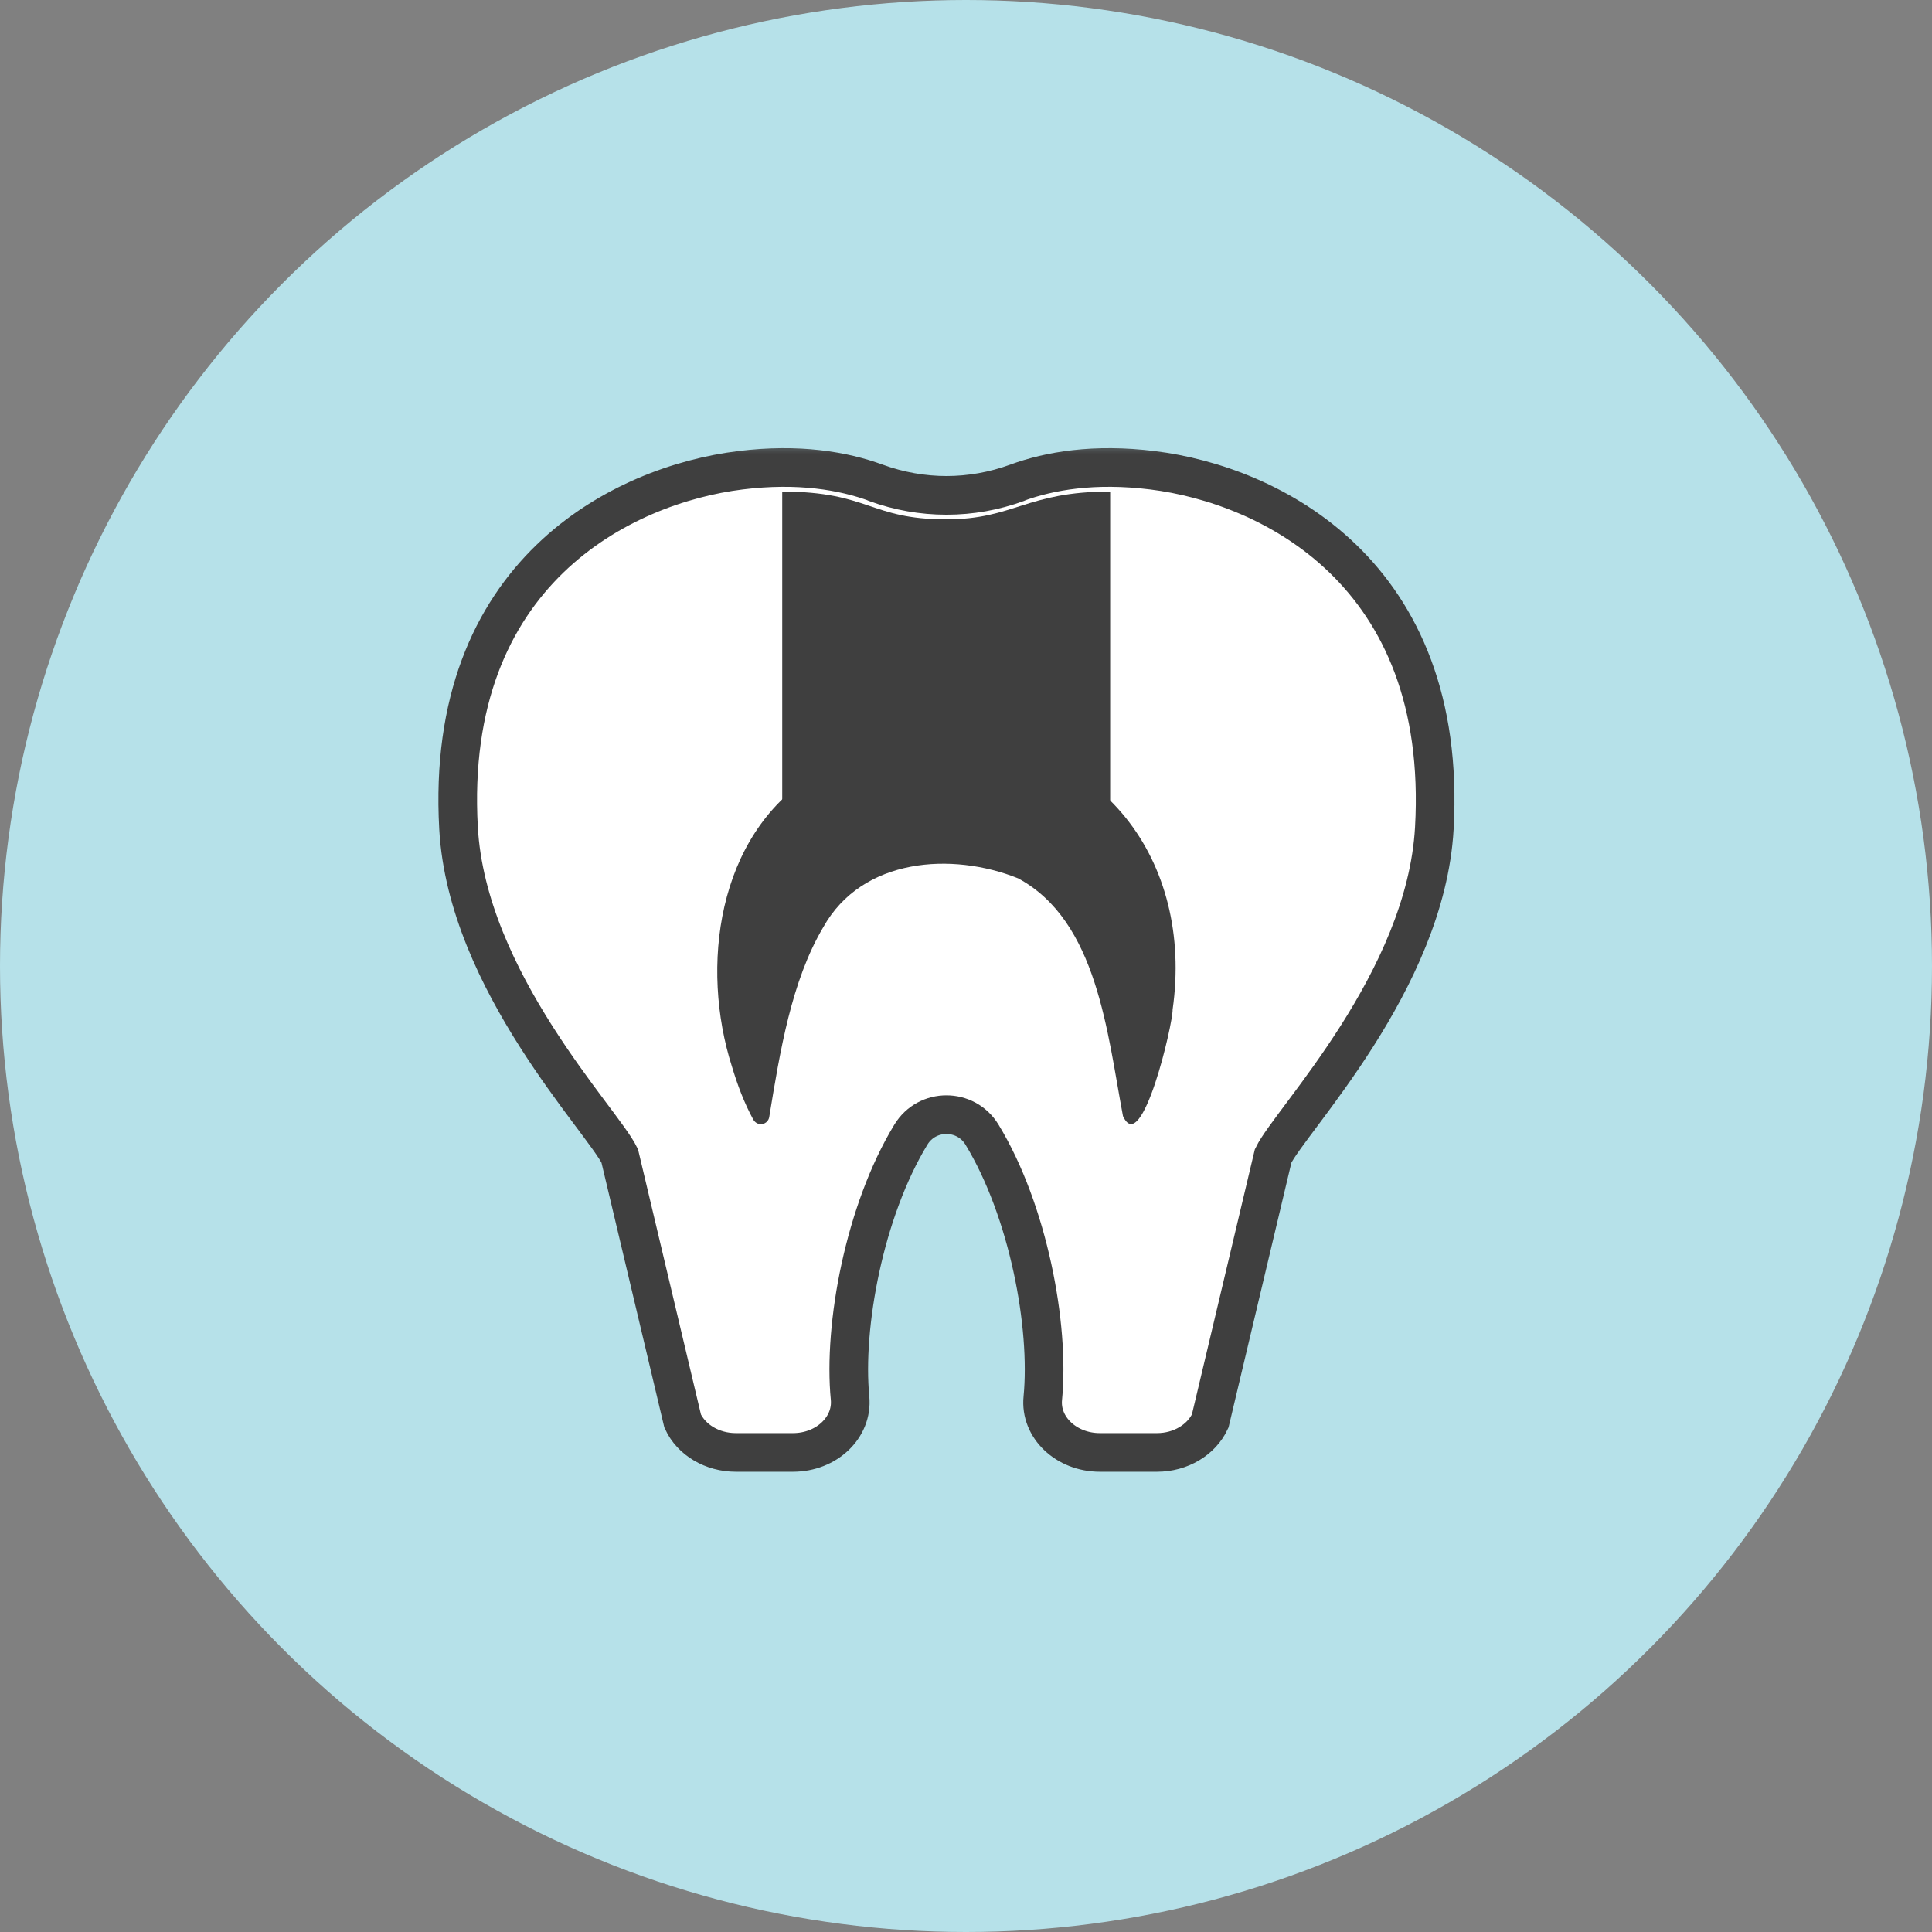 <svg width="100" height="100" viewBox="0 0 100 100" fill="none" xmlns="http://www.w3.org/2000/svg">
<rect x="0" y="0" width="100" height="100" fill="#808080" stroke="none"/>
<circle cx="50" cy="50" r="50" fill="#B6E1E9"/>
<mask id="mask0_12262_2983" style="mask-type:alpha" maskUnits="userSpaceOnUse" x="22" y="22" width="55" height="56">
<rect x="22" y="22.5" width="55" height="55" fill="#D9D9D9"/>
</mask>
<g mask="url(#mask0_12262_2983)">
<path d="M45.328 24.993C47.697 25.856 50.261 25.856 52.621 24.993C54.331 24.366 56.641 23.969 59.653 24.341C65.745 25.094 74.985 29.621 74.241 42.872C73.792 50.8 66.794 57.976 65.898 59.829L62.64 73.553C62.183 74.535 61.1 75.178 59.89 75.178H56.928C55.194 75.178 53.823 73.883 53.975 72.369C54.339 68.62 53.222 62.663 50.828 58.729C49.99 57.35 47.984 57.35 47.147 58.729C44.752 62.663 43.635 68.62 43.999 72.369C44.143 73.883 42.781 75.178 41.046 75.178H38.084C36.874 75.178 35.783 74.535 35.334 73.553L32.077 59.829C31.18 57.976 24.182 50.8 23.734 42.872C22.989 29.621 32.229 25.094 38.321 24.341C41.325 23.969 43.644 24.366 45.353 24.993C47.722 25.856 50.286 25.856 52.647 24.993" fill="white"/>
<path d="M45.328 24.993C47.697 25.856 50.261 25.856 52.621 24.993C54.331 24.366 56.641 23.969 59.653 24.341C65.745 25.094 74.985 29.621 74.241 42.872C73.792 50.8 66.794 57.976 65.898 59.829L62.64 73.553C62.183 74.535 61.1 75.178 59.89 75.178H56.928C55.194 75.178 53.823 73.883 53.975 72.369C54.339 68.62 53.222 62.663 50.828 58.729C49.99 57.35 47.984 57.35 47.147 58.729C44.752 62.663 43.635 68.62 43.999 72.369C44.143 73.883 42.781 75.178 41.046 75.178H38.084C36.874 75.178 35.783 74.535 35.334 73.553L32.077 59.829C31.18 57.976 24.182 50.8 23.734 42.872C22.989 29.621 32.229 25.094 38.321 24.341C41.325 23.969 43.644 24.366 45.353 24.993C47.722 25.856 50.286 25.856 52.647 24.993" stroke="#3F3F3F" stroke-width="2" stroke-miterlimit="10" stroke-linecap="round"/>
<path d="M58.131 57.8C57.31 53.459 56.802 47.679 52.698 45.463C49.288 44.092 44.626 44.388 42.612 47.993C40.962 50.776 40.37 54.44 39.82 57.791C39.794 58.045 39.558 58.223 39.312 58.18C39.168 58.155 39.058 58.07 38.991 57.952C38.508 57.063 38.17 56.15 37.882 55.193C36.249 50.074 37.087 43.263 42.079 40.123C44.254 38.685 46.75 38.27 48.975 38.228C56.988 38.118 61.794 44.54 60.694 52.257C60.72 52.943 59.104 59.915 58.131 57.774V57.8Z" fill="#3F3F3F"/>
<path d="M57.462 41.494H40.488V25.442C44.998 25.451 45.024 26.881 48.975 26.881C52.495 26.881 53.105 25.442 57.462 25.442V41.494Z" fill="#3F3F3F"/>
</g>
</svg>

